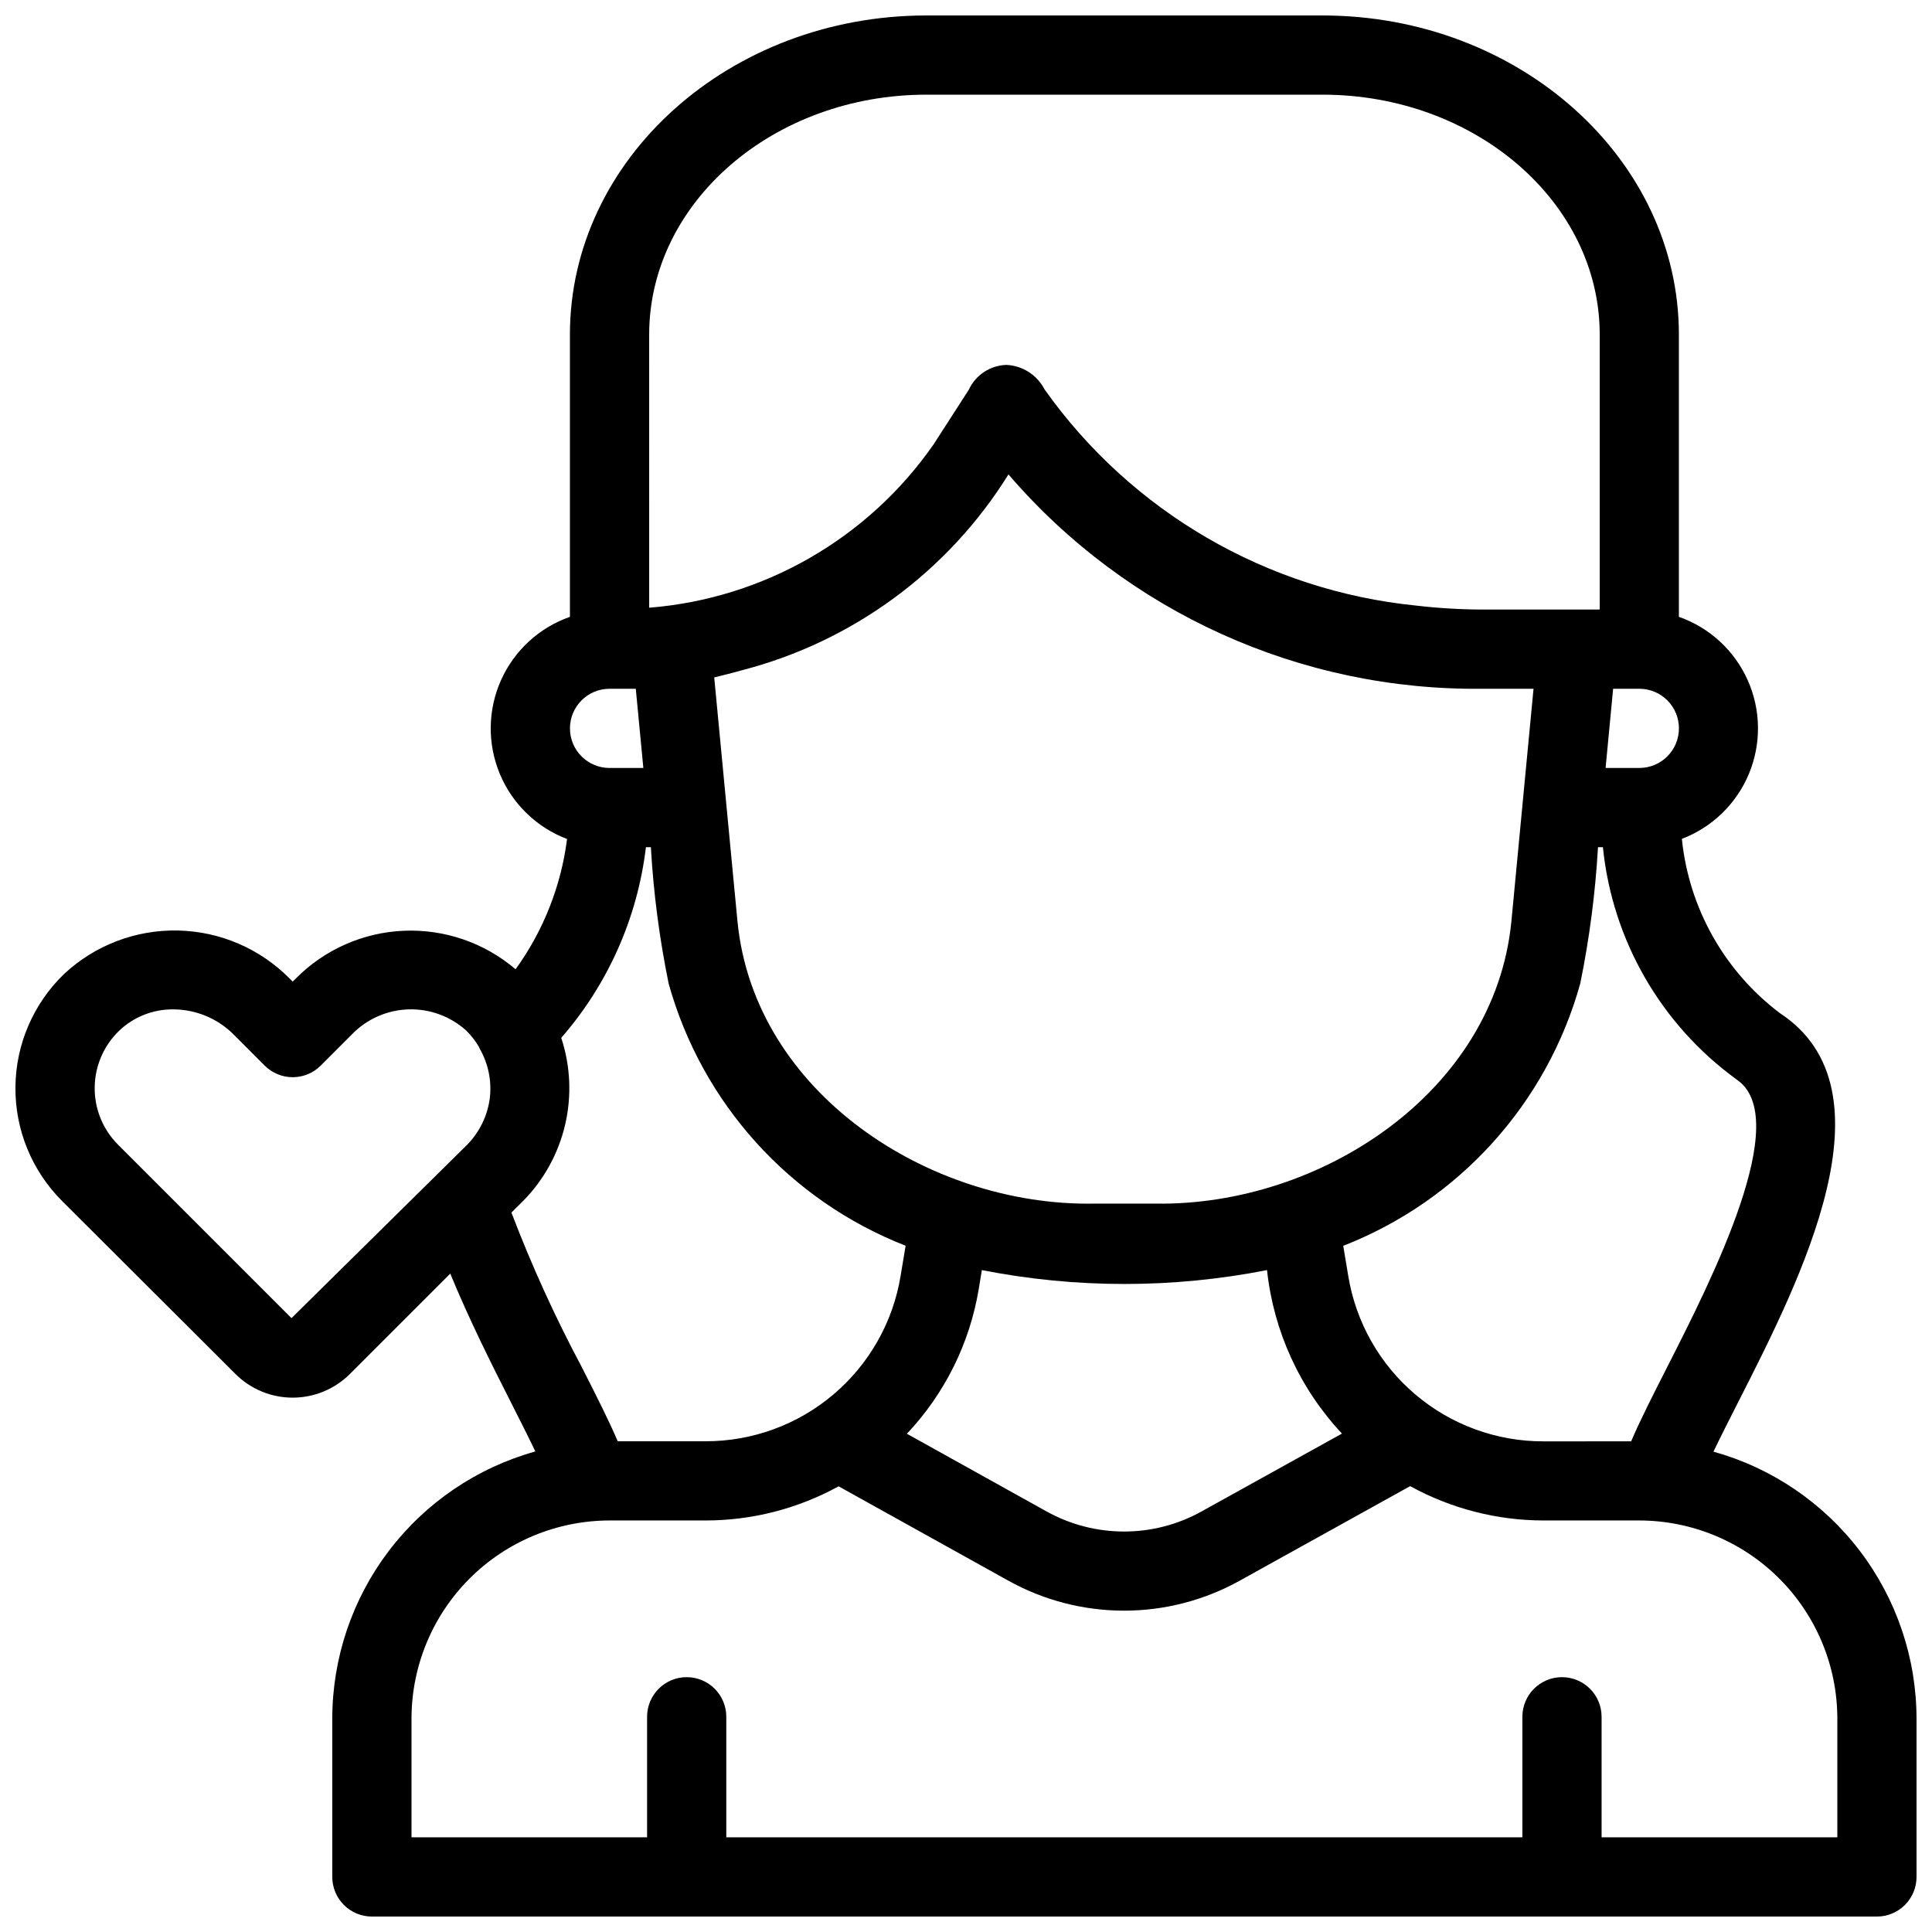 <?xml version="1.0" encoding="UTF-8"?>
<!-- Uploaded to: ICON Repo, www.svgrepo.com, Generator: ICON Repo Mixer Tools -->
<svg width="800px" height="800px" version="1.1" viewBox="144 144 512 512" xmlns="http://www.w3.org/2000/svg">
 <defs>
  <clipPath id="a">
   <path d="m148.09 148.09h503.81v503.81h-503.81z"/>
  </clipPath>
 </defs>
 <g clip-path="url(#a)">
  <path d="m598.09 528.7c1.867-3.906 4.106-8.324 6.445-12.922 16.793-33 42.164-82.918 11.156-103.29v0.004c-14.707-11.105-24.121-27.844-25.977-46.184 8.047-3.066 14.48-9.312 17.781-17.27 3.301-7.953 3.18-16.918-0.332-24.781-3.512-7.867-10.109-13.938-18.238-16.789v-74.785c0-46.645-42.383-84.586-94.465-84.586h-104.96c-52.082 0-94.465 37.941-94.465 84.586v74.785c-8.141 2.848-14.746 8.926-18.266 16.801-3.516 7.871-3.629 16.848-0.316 24.809 3.312 7.965 9.762 14.207 17.824 17.262-1.586 12.469-6.277 24.34-13.645 34.523-8.23-7.019-18.809-10.664-29.617-10.203-10.809 0.457-21.039 4.988-28.645 12.68l-0.809 0.797-0.789-0.797c-7.844-7.945-18.473-12.516-29.633-12.746-11.164-0.234-21.977 3.894-30.141 11.508-8.152 7.848-12.805 18.645-12.91 29.957-0.109 11.316 4.34 22.195 12.344 30.195l45.961 45.859c4.023 4.019 9.48 6.277 15.168 6.277s11.145-2.258 15.168-6.277l26.598-26.598c4.934 12.039 10.926 23.992 16.113 34.207 2.332 4.598 4.566 9.027 6.434 12.93h-0.004c-15.465 4.309-29.094 13.555-38.812 26.336-9.715 12.777-14.984 28.387-15 44.438v41.984c0 2.785 1.105 5.453 3.074 7.422s4.637 3.074 7.422 3.074h398.85c2.785 0 5.453-1.105 7.422-3.074s3.074-4.637 3.074-7.422v-41.984c-0.027-16.043-5.301-31.637-15.016-44.406-9.715-12.77-23.34-22.012-38.797-26.316zm6.055-98.664c15.324 10.086-6.559 53.133-18.324 76.254-3.863 7.598-7.211 14.18-9.551 19.68l-23.207 0.004c-12.434 0.031-24.469-4.363-33.953-12.398-9.488-8.035-15.801-19.188-17.812-31.453l-1.324-7.965v-0.004c30.707-11.996 53.973-37.746 62.809-69.504 2.434-11.918 4.004-23.996 4.703-36.137h1.301c2.492 24.602 15.352 46.973 35.359 61.504zm-263.57-108.4c29.359-7.574 54.672-26.164 70.68-51.914 31.453 36.602 77.496 57.398 125.75 56.805h13.395l-2.664 27.949-3.211 33.785c-4.512 45.418-50.844 75.32-94.148 74.711l-16.789 0.004c-43.305 0.609-89.637-29.293-94.141-74.711l-6.172-64.738c2.449-0.613 4.883-1.199 7.297-1.891zm248.36 15.387c0 2.781-1.105 5.453-3.074 7.422s-4.637 3.074-7.422 3.074h-8.941l1.996-20.992h6.945c2.785 0 5.453 1.105 7.422 3.074s3.074 4.637 3.074 7.422zm-185.55 148.53 0.82-4.965h-0.004c24.953 4.906 50.621 4.906 75.574 0 1.738 16.219 8.707 31.426 19.855 43.328l-37.094 20.57 0.004 0.004c-12.828 7.176-28.465 7.176-41.293 0l-36.914-20.531c10.035-10.617 16.668-23.992 19.051-38.406zm-87.348-252.87c0-35.066 32.957-63.594 73.473-63.594h104.96c40.516 0 73.473 28.527 73.473 63.594v72.855h-30.93c-5.922-0.012-11.836-0.363-17.719-1.051-39.559-3.969-75.469-24.859-98.473-57.285-1.965-3.82-5.82-6.297-10.109-6.5-4.332 0.129-8.215 2.711-10.012 6.656l-9.258 14.359c-17.375 25.008-45.047 40.91-75.402 43.336zm-10.496 93.848h6.949l2.004 20.992h-8.953c-5.797 0-10.496-4.699-10.496-10.496 0-5.797 4.699-10.496 10.496-10.496zm-84.293 166.79-45.965-45.965c-4.016-4.016-6.246-9.477-6.191-15.156 0.051-5.68 2.387-11.098 6.477-15.039 3.863-3.684 9.008-5.719 14.348-5.668 6.016 0.02 11.781 2.422 16.027 6.684l8.207 8.219c4.098 4.098 10.742 4.098 14.844 0l8.207-8.219c3.934-4.09 9.305-6.484 14.973-6.68 5.672-0.195 11.195 1.824 15.402 5.633 1.32 1.305 2.461 2.781 3.391 4.387 0.051 0.105 0.051 0.211 0.117 0.316h-0.004c2.332 4.012 3.281 8.68 2.711 13.285-0.625 4.602-2.707 8.879-5.941 12.207zm61.453-31.121c5.473-5.582 9.301-12.562 11.07-20.172 1.77-7.613 1.41-15.566-1.035-22.988 12.387-14.207 20.207-31.812 22.438-50.527h1.312c0.695 12.16 2.277 24.258 4.723 36.188 8.855 31.727 32.109 57.445 62.789 69.434l-1.324 7.965c-2.012 12.27-8.324 23.418-17.812 31.453-9.484 8.035-21.52 12.434-33.953 12.398h-23.207c-2.34-5.5-5.68-12.082-9.539-19.68-7.062-13.242-13.285-26.914-18.633-40.934zm348.21 168.71h-62.473v-31.949c0-5.797-4.699-10.496-10.496-10.496s-10.496 4.699-10.496 10.496v31.949h-210.97v-31.949c0-5.797-4.699-10.496-10.496-10.496s-10.496 4.699-10.496 10.496v31.949h-62.43v-31.488c0.016-13.914 5.551-27.25 15.391-37.09 9.836-9.84 23.176-15.371 37.09-15.391h25.379c12.352 0.008 24.5-3.106 35.328-9.047l44.809 24.906c19.156 10.723 42.508 10.723 61.664 0l44.996-24.961v0.004c10.832 5.957 22.988 9.09 35.352 9.098h25.367c13.914 0.02 27.254 5.551 37.094 15.391 9.836 9.84 15.371 23.176 15.387 37.09z"/>
 </g>
</svg>